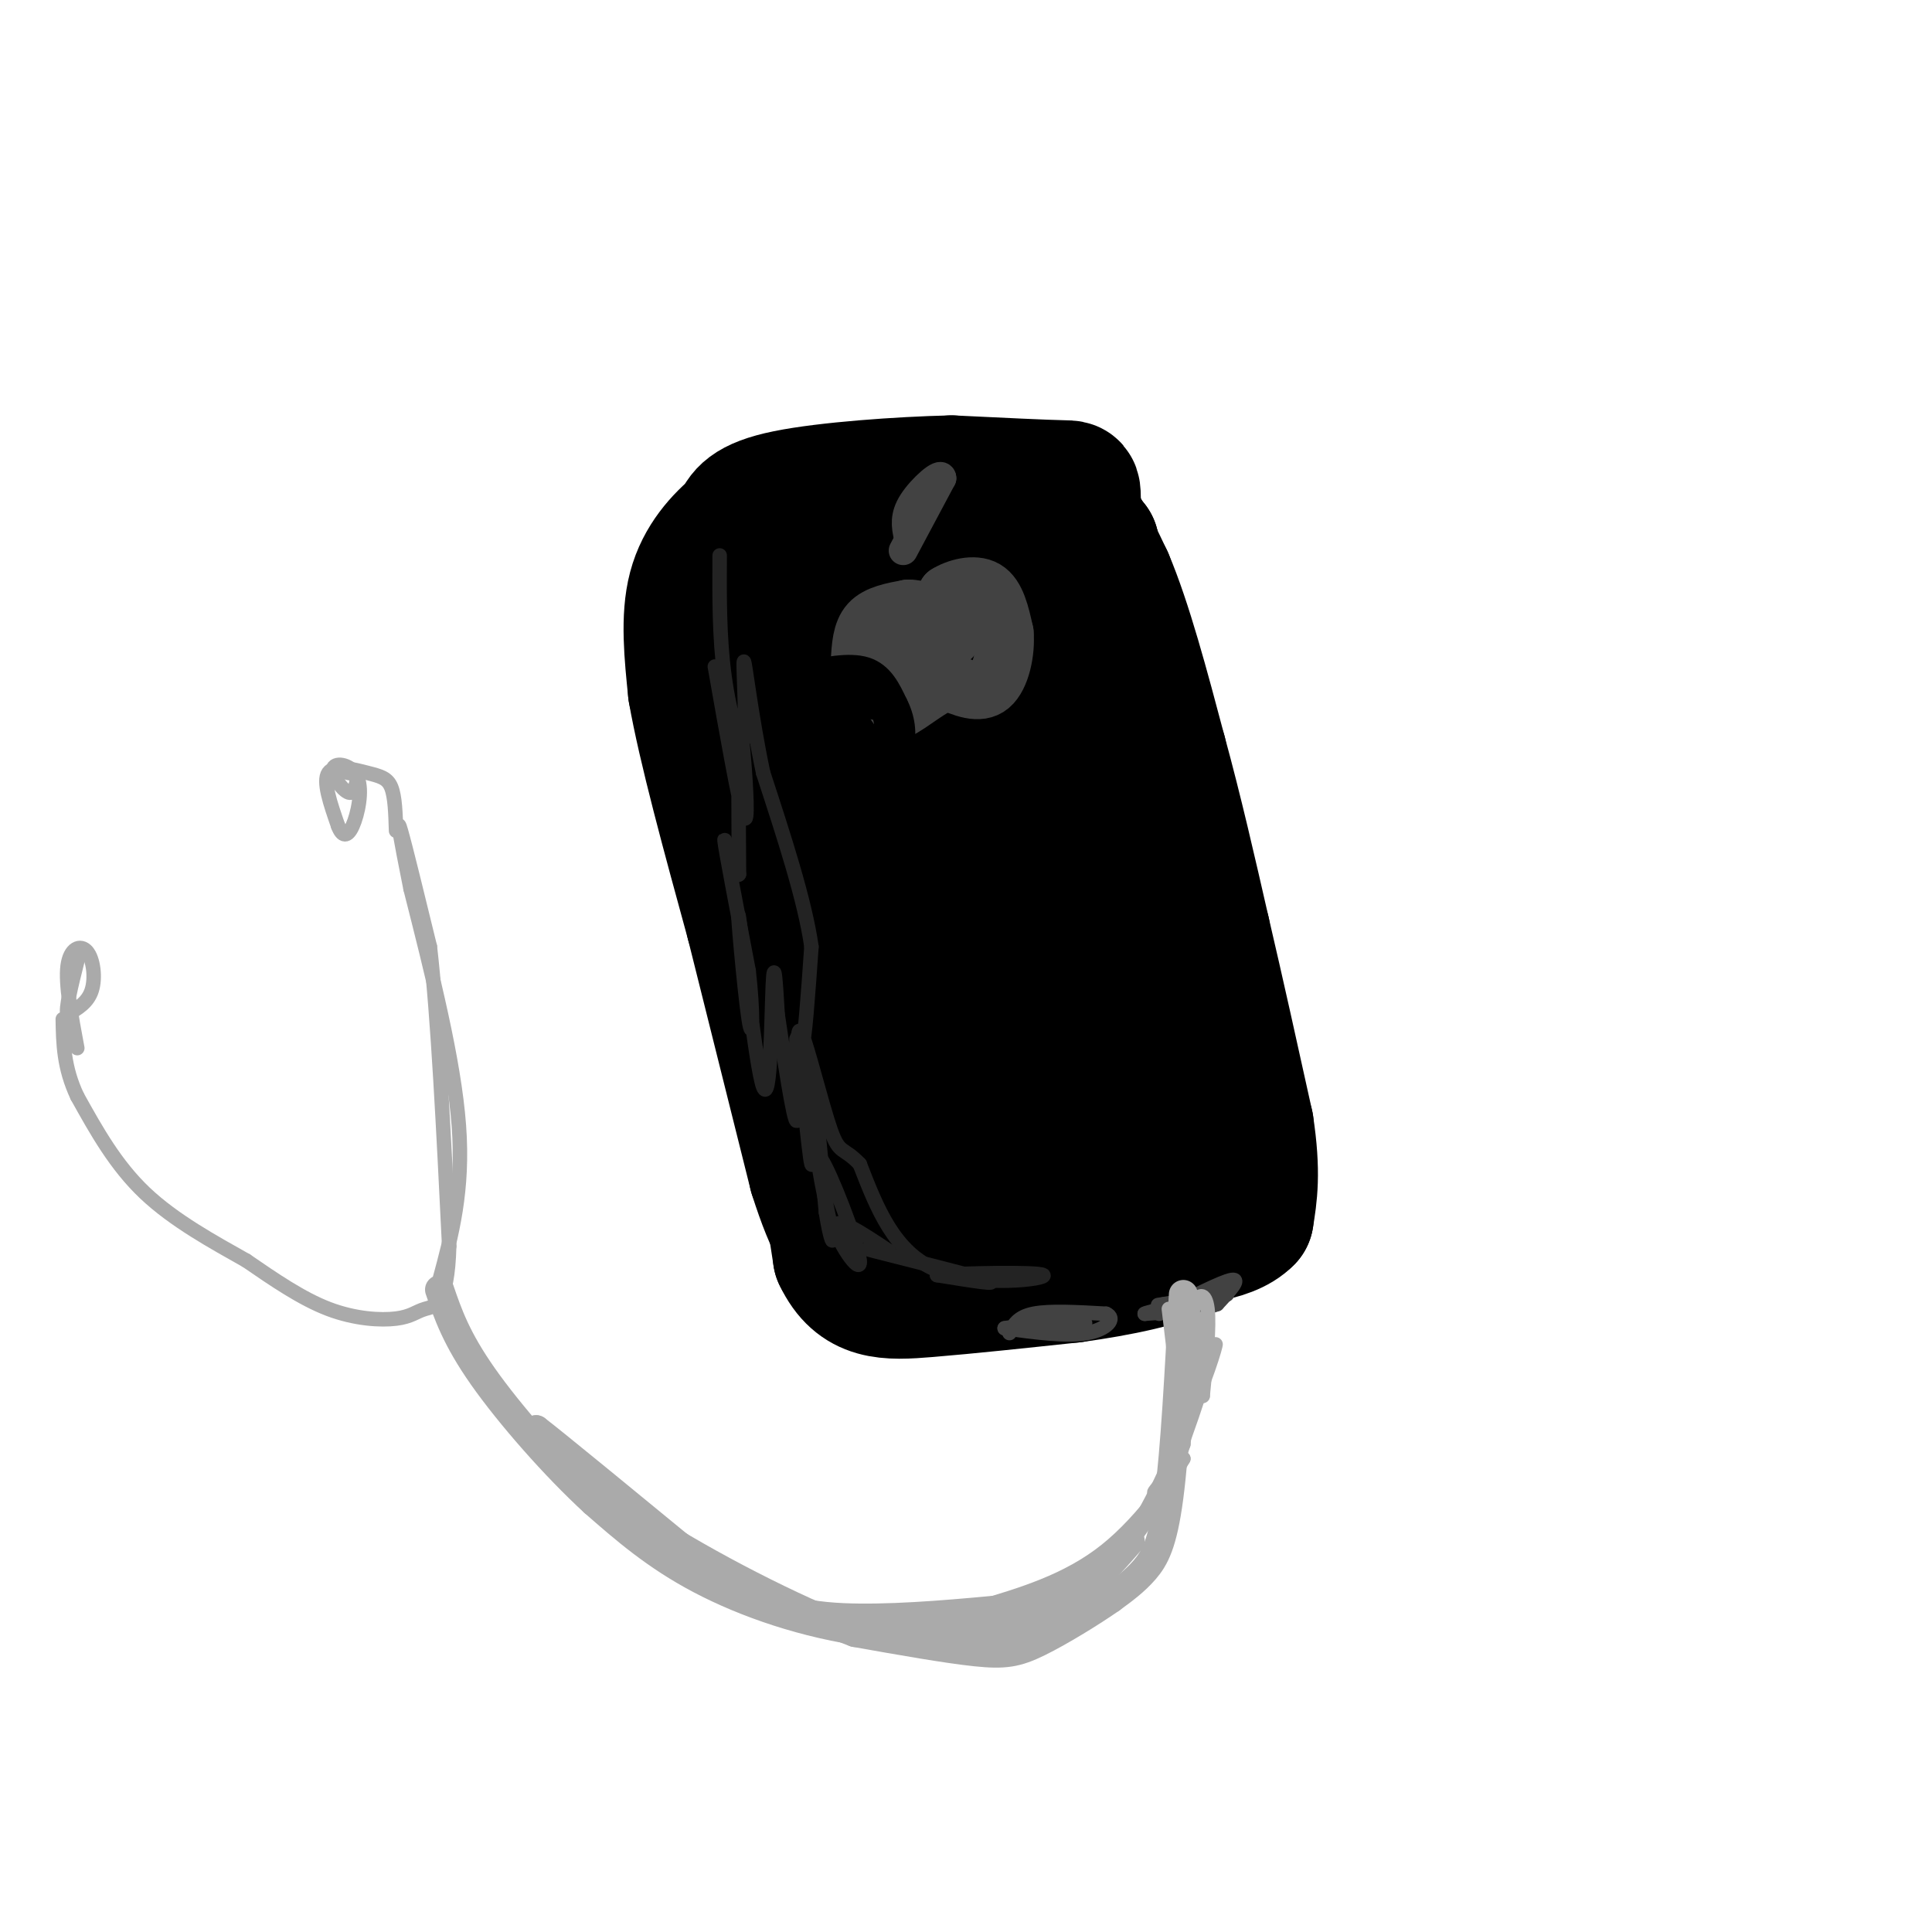 <svg viewBox='0 0 400 400' version='1.1' xmlns='http://www.w3.org/2000/svg' xmlns:xlink='http://www.w3.org/1999/xlink'><g fill='none' stroke='rgb(66,66,66)' stroke-width='28' stroke-linecap='round' stroke-linejoin='round'><path d='M170,137c3.578,-2.422 7.156,-4.844 18,-6c10.844,-1.156 28.956,-1.044 31,-1c2.044,0.044 -11.978,0.022 -26,0'/><path d='M193,130c-9.600,0.222 -20.600,0.778 -25,2c-4.400,1.222 -2.200,3.111 0,5'/><path d='M168,137c0.000,4.167 0.000,12.083 0,20'/><path d='M168,157c0.167,4.500 0.583,5.750 1,7'/></g>
<g fill='none' stroke='rgb(0,0,0)' stroke-width='28' stroke-linecap='round' stroke-linejoin='round'><path d='M161,127c14.083,-4.333 28.167,-8.667 39,-11c10.833,-2.333 18.417,-2.667 26,-3'/><path d='M226,113c-7.167,1.333 -38.083,6.167 -69,11'/><path d='M157,124c-11.711,0.956 -6.489,-2.156 -4,5c2.489,7.156 2.244,24.578 2,42'/><path d='M155,171c2.333,15.167 7.167,32.083 12,49'/><path d='M167,220c3.167,14.833 5.083,27.417 7,40'/><path d='M174,260c3.756,7.911 9.644,7.689 18,7c8.356,-0.689 19.178,-1.844 30,-3'/><path d='M222,264c9.733,-1.356 19.067,-3.244 24,-6c4.933,-2.756 5.467,-6.378 6,-10'/><path d='M252,248c2.133,-2.844 4.467,-4.956 2,-18c-2.467,-13.044 -9.733,-37.022 -17,-61'/><path d='M237,169c-5.167,-19.667 -9.583,-38.333 -14,-57'/><path d='M223,112c-1.822,-11.267 0.622,-10.933 -3,-11c-3.622,-0.067 -13.311,-0.533 -23,-1'/><path d='M197,100c-10.689,0.244 -25.911,1.356 -34,3c-8.089,1.644 -9.044,3.822 -10,6'/><path d='M153,109c-3.556,2.889 -7.444,7.111 -9,13c-1.556,5.889 -0.778,13.444 0,21'/><path d='M144,143c2.000,11.500 7.000,29.750 12,48'/><path d='M156,191c4.167,16.667 8.583,34.333 13,52'/><path d='M169,243c3.667,11.667 6.333,14.833 9,18'/><path d='M178,261c5.813,1.626 15.845,-3.310 22,-6c6.155,-2.690 8.433,-3.133 7,-6c-1.433,-2.867 -6.578,-8.156 -10,-13c-3.422,-4.844 -5.121,-9.241 -8,-21c-2.879,-11.759 -6.940,-30.879 -11,-50'/><path d='M178,165c-0.549,-13.516 3.579,-22.307 7,-32c3.421,-9.693 6.133,-20.289 11,-11c4.867,9.289 11.887,38.462 18,56c6.113,17.538 11.318,23.439 13,25c1.682,1.561 -0.159,-1.220 -2,-4'/><path d='M225,199c-2.893,-4.131 -9.125,-12.458 -13,-27c-3.875,-14.542 -5.393,-35.298 -2,-27c3.393,8.298 11.696,45.649 20,83'/><path d='M230,228c3.898,16.855 3.644,17.491 0,17c-3.644,-0.491 -10.678,-2.111 -14,-1c-3.322,1.111 -2.933,4.953 -4,-5c-1.067,-9.953 -3.591,-33.701 -7,-48c-3.409,-14.299 -7.705,-19.150 -12,-24'/><path d='M193,167c-2.870,-9.799 -4.045,-22.297 -6,-24c-1.955,-1.703 -4.689,7.389 -6,16c-1.311,8.611 -1.199,16.741 0,21c1.199,4.259 3.485,4.645 5,14c1.515,9.355 2.257,27.677 3,46'/><path d='M189,240c1.000,9.000 2.000,8.500 3,8'/><path d='M204,111c0.000,0.000 13.000,-9.000 13,-9'/><path d='M217,102c4.167,1.500 8.083,9.750 12,18'/><path d='M229,120c3.833,9.000 7.417,22.500 11,36'/><path d='M240,156c3.333,12.167 6.167,24.583 9,37'/><path d='M249,193c3.000,12.833 6.000,26.417 9,40'/><path d='M258,233c1.500,9.833 0.750,14.417 0,19'/><path d='M258,252c-3.833,4.000 -13.417,4.500 -23,5'/><path d='M235,257c-3.833,0.833 -1.917,0.417 0,0'/></g>
<g fill='none' stroke='rgb(66,66,66)' stroke-width='12' stroke-linecap='round' stroke-linejoin='round'><path d='M178,137c0.167,-3.083 0.333,-6.167 2,-8c1.667,-1.833 4.833,-2.417 8,-3'/><path d='M188,126c2.489,-0.067 4.711,1.267 6,1c1.289,-0.267 1.644,-2.133 2,-4'/><path d='M196,123c1.911,-1.244 5.689,-2.356 8,-1c2.311,1.356 3.156,5.178 4,9'/><path d='M208,131c0.356,3.889 -0.756,9.111 -3,11c-2.244,1.889 -5.622,0.444 -9,-1'/><path d='M196,141c-3.400,1.222 -7.400,4.778 -10,6c-2.600,1.222 -3.800,0.111 -5,-1'/><path d='M181,146c-1.000,-1.167 -1.000,-3.583 -1,-6'/><path d='M186,136c0.000,0.000 11.000,-4.000 11,-4'/></g>
<g fill='none' stroke='rgb(66,66,66)' stroke-width='6' stroke-linecap='round' stroke-linejoin='round'><path d='M187,114c0.000,0.000 8.000,-15.000 8,-15'/><path d='M195,99c-0.044,-1.533 -4.156,2.133 -6,5c-1.844,2.867 -1.422,4.933 -1,7'/></g>
<g fill='none' stroke='rgb(0,0,0)' stroke-width='6' stroke-linecap='round' stroke-linejoin='round'><path d='M166,140c4.917,-1.000 9.833,-2.000 13,-1c3.167,1.000 4.583,4.000 6,7'/><path d='M185,146c1.429,2.726 2.000,6.042 1,9c-1.000,2.958 -3.571,5.560 -4,5c-0.429,-0.560 1.286,-4.280 3,-8'/><path d='M185,152c0.778,-2.356 1.222,-4.244 -1,-6c-2.222,-1.756 -7.111,-3.378 -12,-5'/><path d='M172,141c0.400,2.600 7.400,11.600 8,13c0.600,1.400 -5.200,-4.800 -11,-11'/><path d='M169,143c-2.333,-2.167 -2.667,-2.083 -3,-2'/><path d='M184,154c0.083,-2.833 0.167,-5.667 -1,-7c-1.167,-1.333 -3.583,-1.167 -6,-1'/><path d='M177,146c-1.167,-0.167 -1.083,-0.083 -1,0'/></g>
<g fill='none' stroke='rgb(35,35,35)' stroke-width='3' stroke-linecap='round' stroke-linejoin='round'><path d='M148,138c2.506,14.208 5.012,28.417 6,31c0.988,2.583 0.458,-6.458 0,-12c-0.458,-5.542 -0.845,-7.583 -1,-3c-0.155,4.583 -0.077,15.792 0,27'/><path d='M153,181c-0.889,1.444 -3.111,-8.444 -3,-7c0.111,1.444 2.556,14.222 5,27'/><path d='M155,201c0.968,8.379 0.889,15.828 0,10c-0.889,-5.828 -2.589,-24.933 -2,-21c0.589,3.933 3.466,30.905 5,35c1.534,4.095 1.724,-14.687 2,-21c0.276,-6.313 0.638,-0.156 1,6'/><path d='M161,210c1.112,7.466 3.392,23.130 4,22c0.608,-1.130 -0.456,-19.056 0,-17c0.456,2.056 2.430,24.092 3,26c0.570,1.908 -0.266,-16.312 0,-18c0.266,-1.688 1.633,13.156 3,28'/><path d='M171,251c0.973,6.236 1.904,7.826 1,3c-0.904,-4.826 -3.644,-16.067 -2,-14c1.644,2.067 7.674,17.441 8,21c0.326,3.559 -5.050,-4.697 -5,-7c0.050,-2.303 5.525,1.349 11,5'/><path d='M184,259c-0.464,0.405 -7.125,-1.083 -3,0c4.125,1.083 19.036,4.738 23,6c3.964,1.262 -3.018,0.131 -10,-1'/><path d='M194,264c4.548,-0.357 20.917,-0.750 22,0c1.083,0.750 -13.119,2.643 -22,-1c-8.881,-3.643 -12.440,-12.821 -16,-22'/><path d='M178,241c-3.477,-3.662 -4.169,-1.817 -6,-7c-1.831,-5.183 -4.801,-17.396 -6,-20c-1.199,-2.604 -0.628,4.399 0,3c0.628,-1.399 1.314,-11.199 2,-21'/><path d='M168,196c-1.333,-9.500 -5.667,-22.750 -10,-36'/><path d='M158,160c-2.514,-11.876 -3.797,-23.565 -4,-23c-0.203,0.565 0.676,13.383 0,16c-0.676,2.617 -2.907,-4.967 -4,-13c-1.093,-8.033 -1.046,-16.517 -1,-25'/></g>
<g fill='none' stroke='rgb(66,66,66)' stroke-width='3' stroke-linecap='round' stroke-linejoin='round'><path d='M240,272c6.500,-3.333 13.000,-6.667 15,-7c2.000,-0.333 -0.500,2.333 -3,5'/><path d='M252,270c-3.000,1.167 -9.000,1.583 -15,2'/><path d='M237,272c0.333,-0.333 8.667,-2.167 17,-4'/><path d='M254,268c0.667,-0.333 -6.167,0.833 -13,2'/><path d='M241,270c-2.167,0.333 -1.083,0.167 0,0'/><path d='M209,276c0.833,-1.667 1.667,-3.333 5,-4c3.333,-0.667 9.167,-0.333 15,0'/><path d='M229,272c2.200,0.933 0.200,3.267 -4,4c-4.200,0.733 -10.600,-0.133 -17,-1'/><path d='M208,275c1.356,-0.378 13.244,-0.822 16,-1c2.756,-0.178 -3.622,-0.089 -10,0'/><path d='M214,274c-0.667,-0.167 2.667,-0.583 6,-1'/></g>
<g fill='none' stroke='rgb(170,170,170)' stroke-width='3' stroke-linecap='round' stroke-linejoin='round'><path d='M242,271c1.250,10.583 2.500,21.167 3,24c0.500,2.833 0.250,-2.083 0,-7'/><path d='M245,288c0.333,-4.000 1.167,-10.500 2,-17'/><path d='M247,271c1.022,-3.444 2.578,-3.556 3,0c0.422,3.556 -0.289,10.778 -1,18'/><path d='M249,289c-0.244,-1.911 -0.356,-15.689 -1,-16c-0.644,-0.311 -1.822,12.844 -3,26'/><path d='M245,299c-2.067,6.578 -5.733,10.022 -6,10c-0.267,-0.022 2.867,-3.511 6,-7'/><path d='M245,302c-1.422,2.600 -7.978,12.600 -16,19c-8.022,6.400 -17.511,9.200 -27,12'/><path d='M202,333c-1.631,1.262 7.792,-1.583 15,-4c7.208,-2.417 12.202,-4.405 17,-11c4.798,-6.595 9.399,-17.798 14,-29'/><path d='M248,289c3.310,-8.083 4.583,-13.792 3,-9c-1.583,4.792 -6.024,20.083 -11,30c-4.976,9.917 -10.488,14.458 -16,19'/><path d='M224,329c-3.167,3.333 -3.083,2.167 -3,1'/></g>
<g fill='none' stroke='rgb(170,170,170)' stroke-width='6' stroke-linecap='round' stroke-linejoin='round'><path d='M245,268c-0.867,16.200 -1.733,32.400 -3,42c-1.267,9.600 -2.933,12.600 -5,15c-2.067,2.400 -4.533,4.200 -7,6'/><path d='M230,331c-4.000,2.798 -10.500,6.792 -15,9c-4.500,2.208 -7.000,2.631 -13,2c-6.000,-0.631 -15.500,-2.315 -25,-4'/><path d='M177,338c-12.422,-4.622 -30.978,-14.178 -43,-22c-12.022,-7.822 -17.511,-13.911 -23,-20'/><path d='M111,296c2.500,1.833 20.250,16.417 38,31'/><path d='M149,327c10.933,6.689 19.267,7.911 29,8c9.733,0.089 20.867,-0.956 32,-2'/><path d='M210,333c7.911,-1.022 11.689,-2.578 15,-5c3.311,-2.422 6.156,-5.711 9,-9'/><path d='M229,328c-2.333,3.458 -4.667,6.917 -13,9c-8.333,2.083 -22.667,2.792 -36,1c-13.333,-1.792 -25.667,-6.083 -35,-11c-9.333,-4.917 -15.667,-10.458 -22,-16'/><path d='M123,311c-8.133,-7.467 -17.467,-18.133 -23,-26c-5.533,-7.867 -7.267,-12.933 -9,-18'/></g>
<g fill='none' stroke='rgb(170,170,170)' stroke-width='3' stroke-linecap='round' stroke-linejoin='round'><path d='M91,265c2.500,-9.250 5.000,-18.500 4,-32c-1.000,-13.500 -5.500,-31.250 -10,-49'/><path d='M85,184c-2.267,-11.356 -2.933,-15.244 -2,-12c0.933,3.244 3.467,13.622 6,24'/><path d='M89,196c1.667,14.333 2.833,38.167 4,62'/><path d='M93,258c-0.319,12.415 -3.116,12.451 -5,13c-1.884,0.549 -2.853,1.609 -6,2c-3.147,0.391 -8.470,0.112 -14,-2c-5.530,-2.112 -11.265,-6.056 -17,-10'/><path d='M51,261c-6.689,-3.778 -14.911,-8.222 -21,-14c-6.089,-5.778 -10.044,-12.889 -14,-20'/><path d='M16,227c-2.833,-6.000 -2.917,-11.000 -3,-16'/><path d='M82,172c-0.107,-3.530 -0.214,-7.060 -1,-9c-0.786,-1.940 -2.250,-2.292 -5,-3c-2.750,-0.708 -6.786,-1.774 -8,0c-1.214,1.774 0.393,6.387 2,11'/><path d='M70,171c0.836,2.252 1.926,2.382 3,0c1.074,-2.382 2.133,-7.278 1,-10c-1.133,-2.722 -4.459,-3.271 -5,-2c-0.541,1.271 1.703,4.363 3,5c1.297,0.637 1.649,-1.182 2,-3'/><path d='M74,161c0.000,-0.667 -1.000,-0.833 -2,-1'/><path d='M16,217c-1.238,-6.637 -2.476,-13.274 -2,-17c0.476,-3.726 2.667,-4.542 4,-3c1.333,1.542 1.810,5.440 1,8c-0.810,2.560 -2.905,3.780 -5,5'/><path d='M14,210c-0.500,-1.000 0.750,-6.000 2,-11'/></g>
</svg>